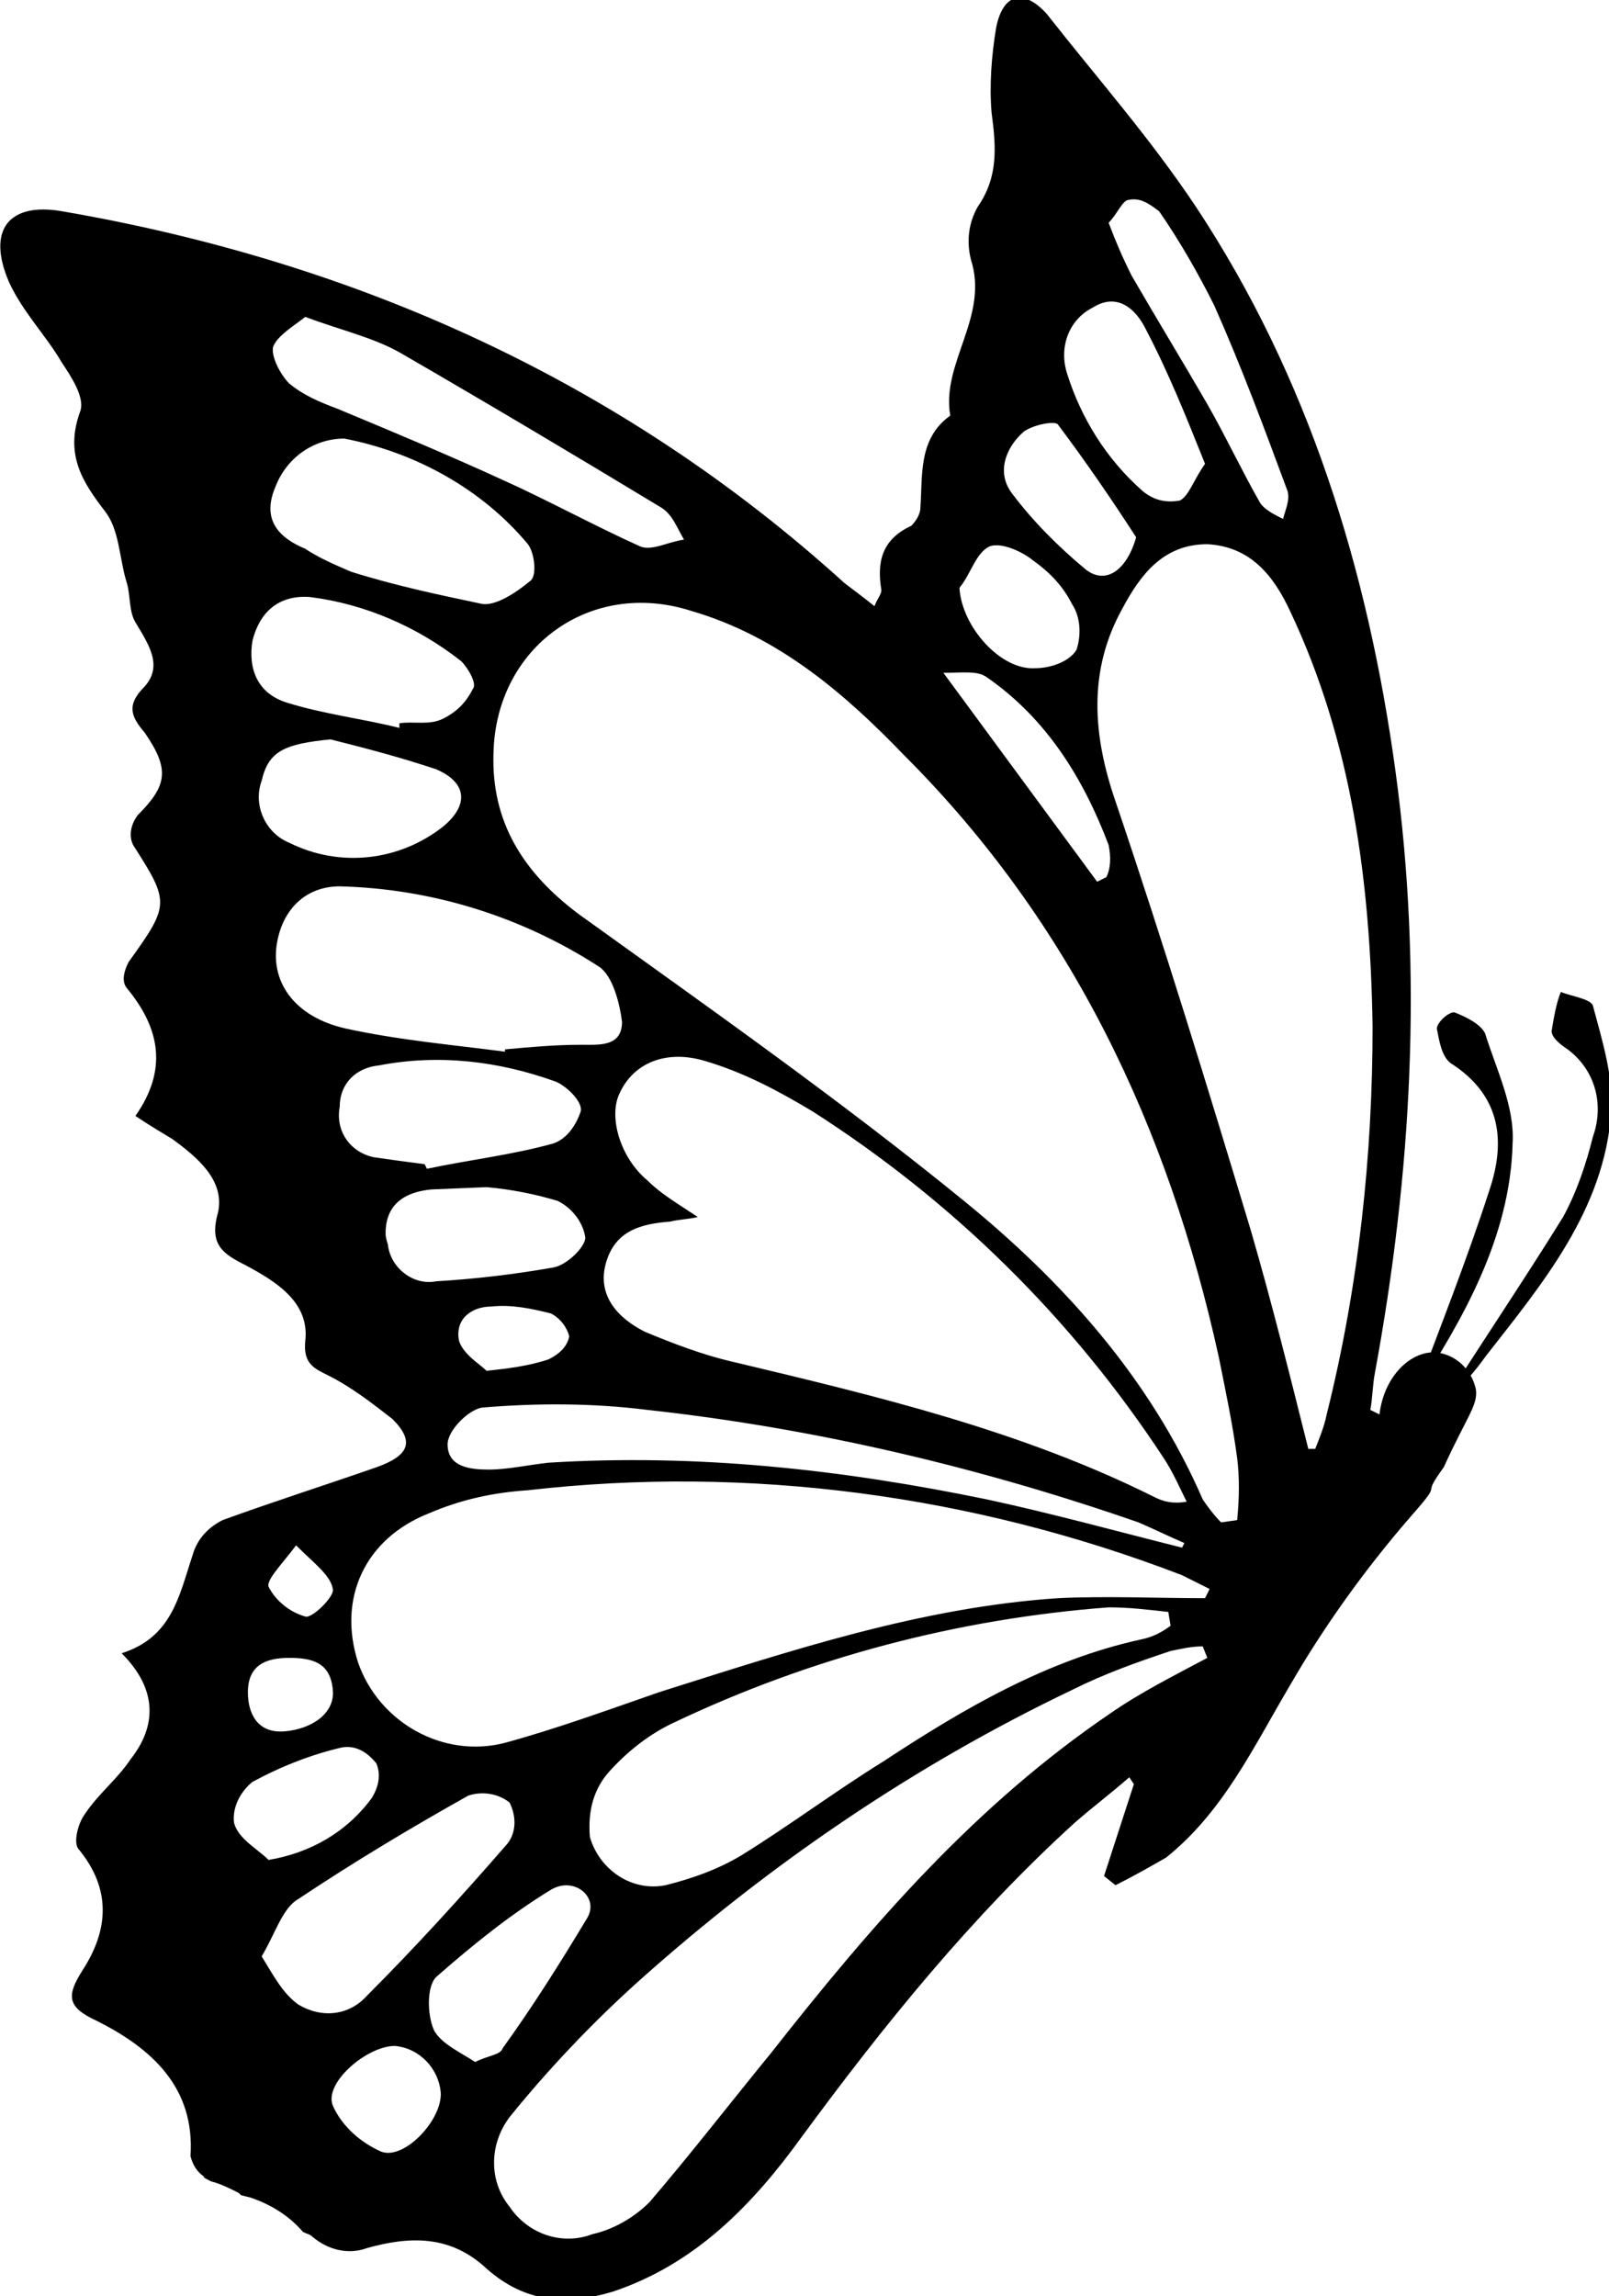 <svg enable-background="new 0 0 70.1 100" viewBox="0 0 70.1 100" xmlns="http://www.w3.org/2000/svg"><path d="m64.3 60.5c-.2-.9-.9-1.5-1.7-1.6-1.1-.1-2.3 1-2.5 2.7l2.4 2.5-2.4-2.5-.4-.2c.1-.5.1-1.1.2-1.6 1.6-8.7 2.1-17.4.9-26.2s-3.8-17.2-8.7-24.6c-2-3-4.3-5.6-6.5-8.4-1-1.1-1.9-.9-2.2.6-.2 1.2-.3 2.5-.2 3.7.2 1.5.3 2.8-.6 4.1-.4.7-.5 1.5-.3 2.3.8 2.5-1.3 4.5-.9 6.8-1.4 1-1.2 2.6-1.3 4 0 .3-.2.6-.4.8-1.3.6-1.5 1.6-1.3 2.8 0 .2-.2.4-.3.7-.5-.4-.9-.7-1.3-1-9.7-8.8-21.3-14-34.1-16.2-2.3-.4-3.3.8-2.3 3.1.6 1.3 1.6 2.3 2.3 3.5.4.6 1 1.5.8 2.1-.7 1.9.1 3.1 1.1 4.4.6.8.6 2 .9 3 .2.6.1 1.3.4 1.8.6 1 1.2 1.9.4 2.8-.8.8-.6 1.3 0 2 1.1 1.6 1 2.3-.3 3.6-.3.4-.4.9-.2 1.3 1.6 2.5 1.6 2.6-.2 5.1-.2.4-.3.8-.1 1.1 1.5 1.8 1.8 3.6.4 5.6.6.4 1.1.7 1.6 1 1.1.8 2.3 1.8 2 3.2-.4 1.4.2 1.8 1.2 2.3 1.3.7 2.8 1.6 2.6 3.3-.1 1 .4 1.2 1 1.5 1 .5 1.9 1.2 2.8 1.9 1 1 .7 1.6-.7 2.1-2.3.8-4.5 1.5-6.7 2.3-.6.3-1.1.8-1.3 1.5-.6 1.8-.9 3.6-3.1 4.3 1.6 1.6 1.5 3.2.4 4.6-.6.9-1.4 1.5-2 2.4-.3.4-.5 1.2-.3 1.5 1.5 1.8 1.3 3.6.2 5.3-.7 1.1-.7 1.6.6 2.2 2.4 1.2 4.3 2.9 4.1 5.9.1.4.3.7.6.9-.1-0 .1.1.3.2.4.1.8.3 1.2.5l.1.1.4.1c.9.3 1.7.8 2.3 1.5.2.1.3.1.4.2.7.6 1.6.8 2.4.5 1.8-.5 3.6-.6 5.2.9 1.7 1.5 3.5 1.6 5.5 1 3.6-1.2 6.1-3.8 8.2-6.7 3.6-4.9 7.4-9.6 11.9-13.7.8-.7 1.6-1.3 2.4-2l.2.3-1.3 4 .5.4c.8-.4 1.5-.8 2.2-1.2 2.5-2 3.8-4.8 5.4-7.5 1.5-2.6 3.3-5.1 5.3-7.4 1.5-1.7.3-.6 1.4-2.1 1-2.2 1.5-2.7 1.4-3.4zm-15.1-51.8c.5-.1.9.2 1.3.5.9 1.3 1.7 2.7 2.4 4.1 1.2 2.7 2.2 5.4 3.2 8.1.1.4-.1.8-.2 1.2-.4-.2-.8-.4-1-.7-.8-1.4-1.5-2.9-2.3-4.3-1.1-1.9-2.2-3.7-3.3-5.6-.4-.8-.7-1.5-1-2.3.4-.4.6-1 .9-1zm-1.6 4.7c1.1-.7 1.9.1 2.3.9 1 1.9 1.8 3.9 2.6 5.9-.5.7-.7 1.4-1.1 1.6-.6.1-1.1 0-1.6-.4-1.6-1.4-2.7-3.2-3.3-5.1-.4-1.2.1-2.4 1.1-2.9zm-3 5.4c.4-.3 1.4-.5 1.5-.3 1.2 1.6 2.3 3.2 3.4 4.9-.4 1.4-1.3 2.1-2.2 1.4-1.2-1-2.3-2.1-3.2-3.3-.7-.9-.3-2 .5-2.7zm-1.5 5c.5-.2 1.4.2 1.9.6.7.5 1.3 1.1 1.7 1.9.4.6.4 1.4.2 2-.3.5-1.1.8-1.8.8-1.5.1-3.2-1.8-3.3-3.5.5-.6.7-1.5 1.3-1.8zm-.1 5.7c2.6 1.8 4.2 4.4 5.3 7.3.1.5.1 1-.1 1.4l-.4.2-6.7-9.1c.9 0 1.5-.1 1.9.2zm-31.1-14.4c.2-.5.9-.9 1.4-1.3 1.6.6 3 .9 4.2 1.6 3.8 2.2 7.5 4.4 11.3 6.7.5.3.7.9 1 1.4-.7.1-1.4.5-1.9.3-2-.9-4-2-6-2.9-2.4-1.1-4.8-2.1-7.2-3.1-.8-.3-1.5-.6-2.1-1.1-.4-.4-.8-1.2-.7-1.6zm.1 6.1c.5-1.3 1.7-2.1 3-2.1 3.1.6 6 2.2 8 4.6.3.4.4 1.4.1 1.6-.6.5-1.5 1.1-2.1 1-1.9-.4-3.8-.8-5.7-1.4-.7-.3-1.4-.6-2-1-1.2-.5-1.9-1.3-1.3-2.7zm-1 6.7c.3-1.2 1.1-2 2.5-1.9 2.4.3 4.7 1.3 6.6 2.8.3.3.7 1 .5 1.2-.3.6-.7 1-1.3 1.3s-1.3.1-1.9.2v.2c-1.6-.4-3.3-.6-4.9-1.1-1.3-.4-1.7-1.5-1.5-2.7zm.4 6.1c.3-1.3 1-1.6 3-1.8 1.6.4 3.1.8 4.6 1.3 1.4.6 1.4 1.6.3 2.5-1.9 1.5-4.5 1.8-6.7.7-1-.4-1.6-1.6-1.2-2.7zm.7 6.9c.3-1.4 1.3-2.3 2.7-2.3 4 .1 7.9 1.3 11.3 3.5.6.4.9 1.6 1 2.4 0 1.1-1 1-1.8 1-1.1 0-2.2.1-3.3.2v.1c-2.3-.3-4.6-.5-6.9-1s-3.4-2.1-3-3.9zm8.9 20.4c2.4-.2 4.8-.2 7.2.1 7.3.8 14.5 2.5 21.4 4.9.7.3 1.3.6 2 .9l-.1.2c-2.8-.7-5.7-1.5-8.5-2.1-6.3-1.3-12.6-2-19.1-1.6-.9.1-1.8.3-2.6.3s-1.8-.1-1.8-1.1c0-.6.9-1.5 1.5-1.6zm.4-4.4c.9-.1 1.8.1 2.6.3.4.2.7.6.8 1-.1.5-.5.8-.9 1-.9.3-1.8.4-2.7.5-.3-.3-1-.7-1.2-1.3-.2-1 .6-1.5 1.4-1.5zm28.9 8.3c-5.8-2.9-12.1-4.4-18.4-5.9-1.3-.3-2.6-.8-3.8-1.3-1.2-.6-2.1-1.6-1.7-3s1.5-1.7 2.8-1.8c.4-.1.8-.1 1.2-.2-.9-.6-1.6-1-2.2-1.6-1.2-1-1.7-2.8-1.2-3.8.6-1.3 2-1.9 3.7-1.4s3.2 1.3 4.7 2.2c6.1 3.9 11.3 9 15.3 15.1.4.6.7 1.3 1 1.9-.6.1-1-0-1.4-.2zm-35.5-17c0-1 .7-1.7 1.7-1.8 2.6-.5 5.2-.2 7.7.7.5.2 1.2.9 1.1 1.3-.2.6-.6 1.2-1.2 1.4-1.8.5-3.6.7-5.5 1.1l-.1-.2c-.8-.1-1.5-.2-2.2-.3-1-.2-1.7-1.1-1.5-2.2zm2 5.5c0-1.3.9-1.8 2-1.9l2.4-.1c1.1.1 2.1.3 3.1.6.6.3 1.1.9 1.2 1.6 0 .4-.8 1.2-1.4 1.3-1.7.3-3.4.5-5.1.6-1 .2-2-.6-2.1-1.6-.1-.3-.1-.4-.1-.5zm-3.9 13.6c.8.8 1.5 1.3 1.6 1.9.1.3-.9 1.3-1.2 1.2-.7-.2-1.3-.7-1.6-1.3-.1-.3.6-1 1.2-1.8zm-.3 4.9c1 0 1.8.2 1.9 1.4.1 1-.9 1.7-2.1 1.8s-1.6-.8-1.6-1.7c0-1.2.8-1.5 1.8-1.5zm-2.4 7.2c-.1-.7.3-1.4.8-1.8 1.3-.7 2.6-1.2 3.9-1.5.6-.1 1.1.2 1.5.7.2.5.1 1-.2 1.5-1.1 1.5-2.7 2.4-4.5 2.7-.5-.5-1.3-.9-1.5-1.6zm2.8 7.9c-.7-.5-1.1-1.3-1.6-2.1.6-1 .9-2.1 1.6-2.5 2.4-1.6 4.9-3.1 7.4-4.5.6-.2 1.3-.1 1.8.3.3.6.3 1.3-.1 1.8-2 2.3-4 4.5-6.1 6.6-.8.9-2 1-3 .4zm3.6 6.4c-.9-.4-1.7-1.1-2.1-2-.4-1 1.5-2.6 2.7-2.6 1.1.1 1.9 1 2 2 .1 1.2-1.6 3-2.6 2.6zm4.1-3.9c-.6-.4-1.5-.8-1.8-1.4-.3-.7-.3-1.9.1-2.3 1.6-1.4 3.2-2.7 5-3.8 1-.6 2.1.3 1.6 1.2-1.2 2-2.4 3.9-3.7 5.7-.1.3-.6.3-1.2.6zm5.8-12.6c.8-.9 1.8-1.7 2.9-2.2 5.9-2.8 12.3-4.5 18.9-5 .9 0 1.7.1 2.6.2l.1.6c-.4.3-.8.5-1.3.6-4.1.9-7.7 3-11.2 5.3-2.1 1.3-4.1 2.8-6.2 4.1-1 .6-2.1 1-3.3 1.3-1.5.3-2.9-.7-3.3-2.1-.1-1.2.2-2.1.8-2.8zm21.9-2.6c-5.9 4-10.4 9.2-14.8 14.8-1.8 2.2-3.5 4.4-5.3 6.5-.7.7-1.6 1.2-2.5 1.4-1.3.5-2.8 0-3.6-1.2-.9-1.1-.9-2.7 0-3.9 1.7-2.1 3.6-4.1 5.6-5.9 5.7-5.1 12-9.4 18.9-12.7 1.4-.7 2.8-1.2 4.3-1.7.5-.1.9-.2 1.4-.2l.2.5c-1.5.8-2.9 1.5-4.2 2.4zm4.1-5c-2.2 0-4.3-.1-6.4 0-6 .4-11.7 2.3-17.4 4.1-2.3.8-4.5 1.6-6.7 2.2-2.7.7-5.5-.9-6.4-3.5-.9-2.8.3-5.4 3.1-6.5 1.4-.6 2.8-.9 4.3-1 9.6-1.1 19.4.2 28.5 3.7.4.2.8.4 1.2.6zm1.4-3.4-.7.1c-.3-.3-.6-.7-.8-1-2.3-5.3-6.1-9.5-10.4-13-5.4-4.4-11.1-8.4-16.8-12.5-2.4-1.8-3.8-4-3.7-7 .1-4.6 4.2-7.6 8.6-6.2 3.8 1.1 6.7 3.6 9.3 6.3 7.3 7.3 11.5 16.2 13.7 26.2.3 1.5.6 2.9.8 4.4.1.8.1 1.7-0 2.7zm3.9-4.6c-.1.5-.3 1-.5 1.5h-.3c-.8-3.2-1.6-6.4-2.5-9.5-1.9-6.3-3.8-12.5-5.9-18.7-1-2.9-1.2-5.7.3-8.4.8-1.5 1.8-2.8 3.7-2.8 1.9.1 2.9 1.4 3.6 2.9 2.7 5.7 3.5 11.8 3.6 18.1-0 5.6-.6 11.3-2 16.9z"/><path d="m62.7 61.4c1.7-2.7 3.6-5.5 5.4-8.4.6-1.1 1-2.3 1.3-3.5.5-1.4.1-2.9-1.1-3.8-.3-.2-.7-.5-.7-.8.1-.6.2-1.2.4-1.7.5.2 1.3.3 1.4.6.4 1.5.9 3.1.8 4.6-.3 4.3-3 7.5-5.5 10.7-.7 1-1.5 1.7-2 2.3z"/><path d="m61.7 60.6c1-2.7 2.2-5.7 3.2-8.8.7-2.1.5-4.1-1.7-5.5-.4-.3-.5-1-.6-1.5 0-.3.6-.8.8-.7.5.2 1.1.5 1.3.9.5 1.6 1.3 3.2 1.2 4.8-.1 4.1-2.2 7.7-4.2 10.8z"/></svg>